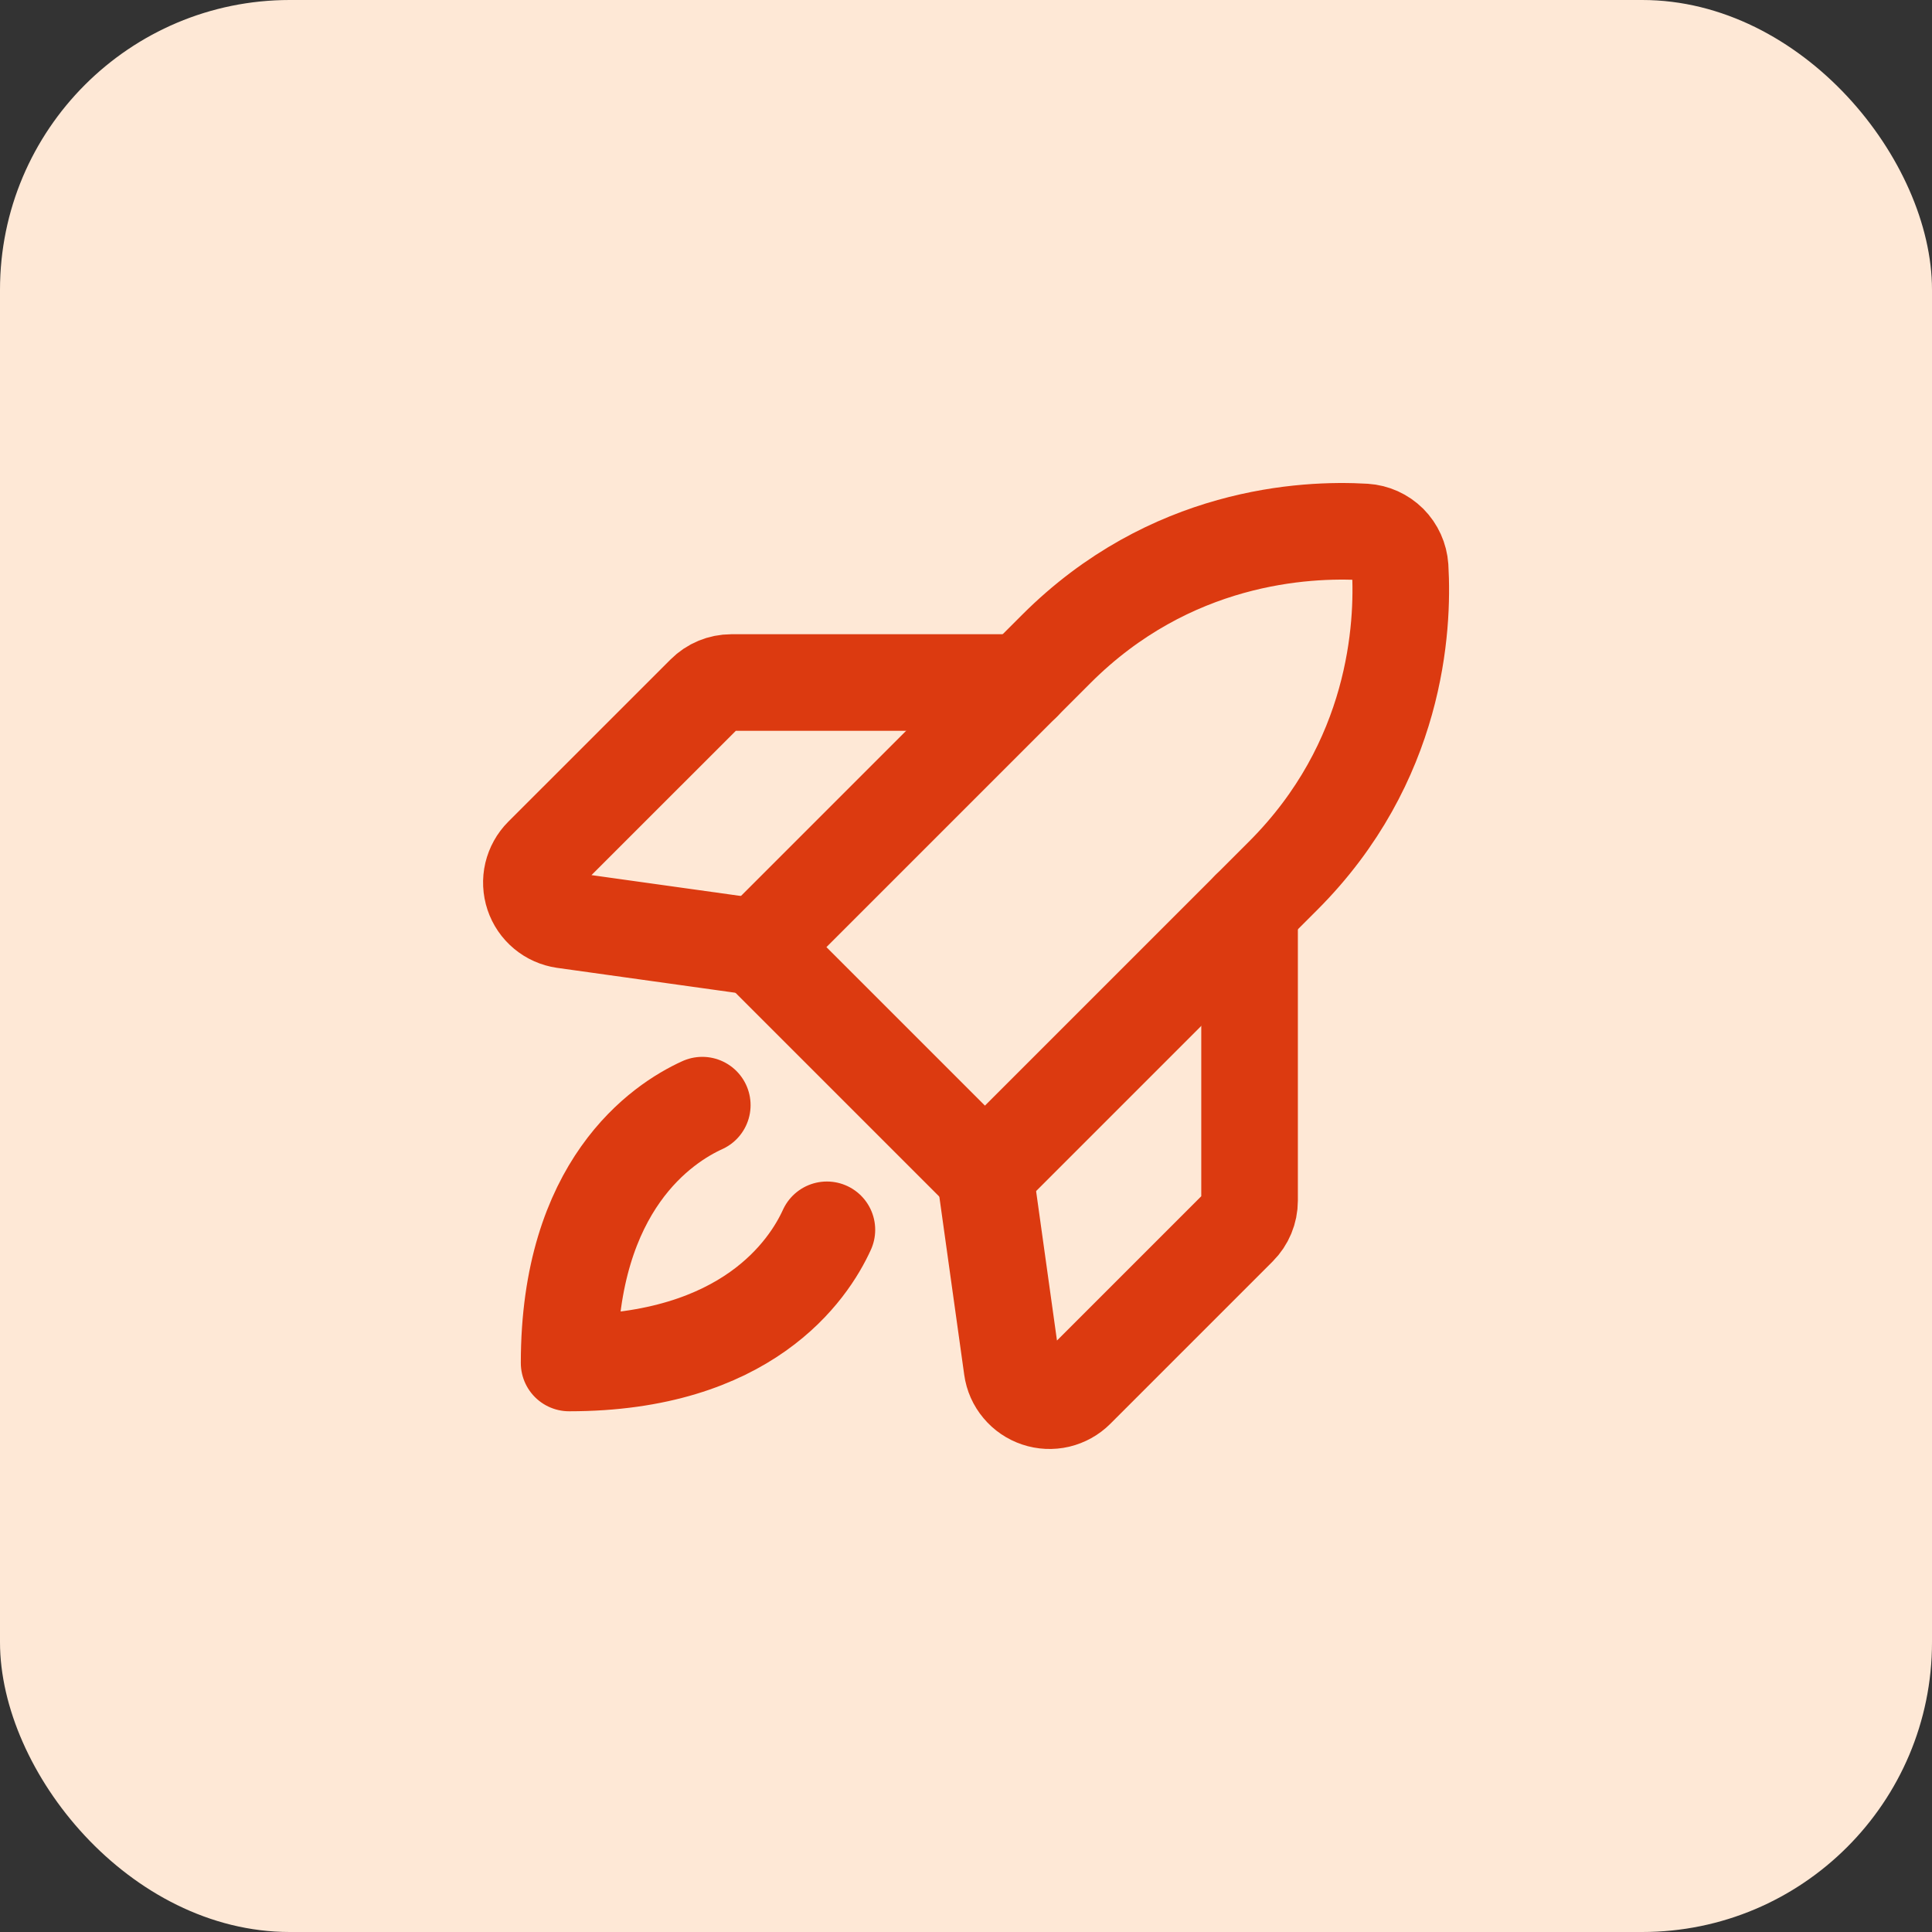 <svg width="40" height="40" viewBox="0 0 40 40" fill="none" xmlns="http://www.w3.org/2000/svg">
<rect x="0" y="0" width="40" height="40" fill="#333333" stroke="none"/>
<rect width="40" height="40" rx="6" fill="#FEE8D6"/>
<path d="M26.566 18.131C28.914 15.783 29.061 12.99 28.988 11.745C28.975 11.555 28.894 11.376 28.76 11.241C28.625 11.107 28.447 11.026 28.257 11.014C27.011 10.94 24.22 11.085 21.87 13.435L15.696 19.609L20.392 24.305L26.566 18.131Z" stroke="#DC3A10" stroke-width="2" stroke-linecap="round" stroke-linejoin="round"/>
<path d="M21.175 14.131H15.143C14.936 14.131 14.737 14.213 14.591 14.36L11.23 17.72C11.127 17.823 11.056 17.953 11.022 18.094C10.989 18.235 10.996 18.383 11.042 18.521C11.088 18.659 11.171 18.781 11.283 18.874C11.394 18.967 11.53 19.027 11.673 19.048L15.696 19.61" stroke="#DC3A10" stroke-width="2" stroke-linecap="round" stroke-linejoin="round"/>
<path d="M25.871 18.826V24.858C25.871 25.065 25.788 25.264 25.642 25.41L22.281 28.771C22.178 28.874 22.049 28.945 21.908 28.979C21.766 29.012 21.618 29.005 21.481 28.959C21.343 28.913 21.221 28.83 21.128 28.718C21.034 28.607 20.974 28.472 20.954 28.328L20.392 24.305" stroke="#DC3A10" stroke-width="2" stroke-linecap="round" stroke-linejoin="round"/>
<path d="M17.12 25.462C16.742 26.292 15.466 28.219 11.783 28.219C11.783 24.535 13.709 23.259 14.54 22.881" stroke="#DC3A10" stroke-width="2" stroke-linecap="round" stroke-linejoin="round"/>
</svg>
